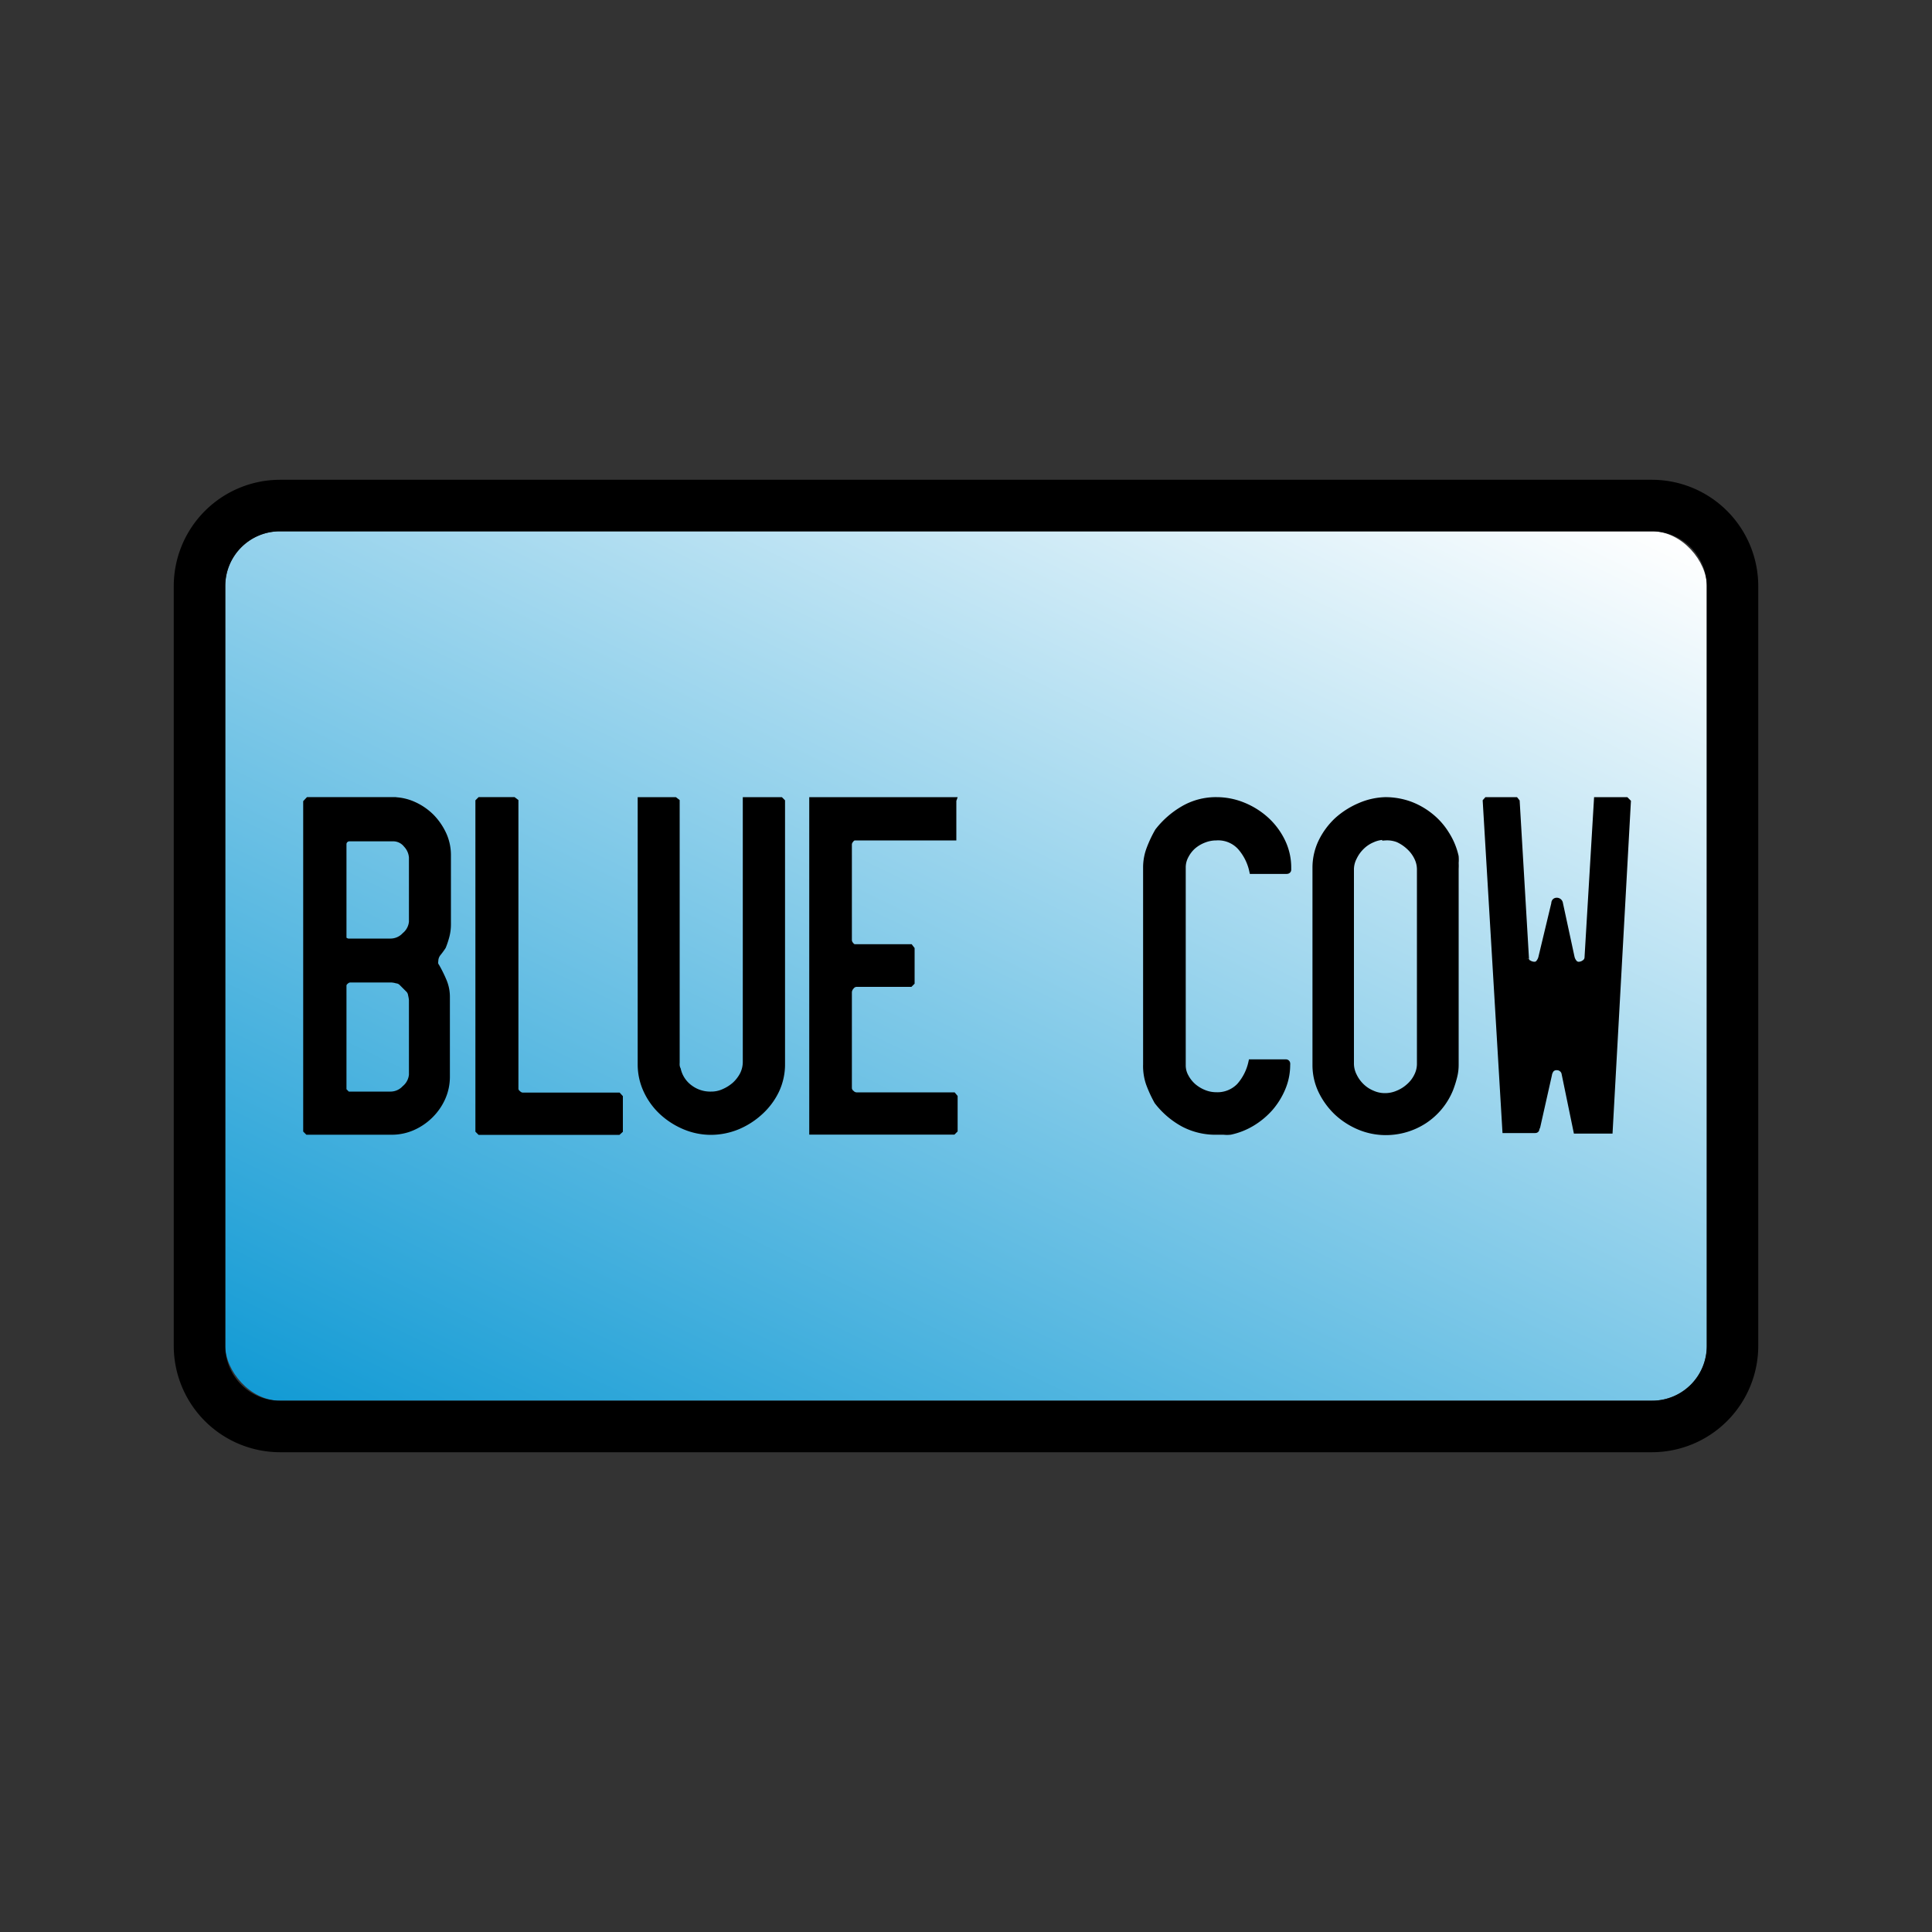 <?xml version="1.0" encoding="UTF-8"?> <svg xmlns="http://www.w3.org/2000/svg" xmlns:xlink="http://www.w3.org/1999/xlink" id="Layer_1" data-name="Layer 1" viewBox="0 0 150 150"><rect x="0" y="0" width="150" height="150" fill="#333333" stroke="none"/><defs><style>.cls-1{fill:url(#linear-gradient);}.cls-2{stroke:#000;stroke-miterlimit:10;stroke-width:0.5px;}</style><linearGradient id="linear-gradient" x1="98.72" y1="26.36" x2="49.48" y2="127.32" gradientUnits="userSpaceOnUse"><stop offset="0" stop-color="#fff"></stop><stop offset="1" stop-color="#0a97d3"></stop></linearGradient></defs><rect class="cls-1" x="17.49" y="41.25" width="115.03" height="67.5" rx="4.25"></rect><path d="M128.27,41.25a4.24,4.24,0,0,1,4.24,4.25v59a4.24,4.24,0,0,1-4.24,4.25H21.73a4.24,4.24,0,0,1-4.24-4.25v-59a4.24,4.24,0,0,1,4.24-4.25H128.27m0-4H21.73a8.26,8.26,0,0,0-8.24,8.25v59a8.26,8.26,0,0,0,8.24,8.25H128.27a8.26,8.26,0,0,0,8.24-8.25v-59a8.26,8.26,0,0,0-8.24-8.25Z"></path><path class="cls-2" d="M23.79,62.3l.15-.16h6.57a3.91,3.91,0,0,1,1.6.35,4.64,4.64,0,0,1,1.37.94,4.84,4.84,0,0,1,.94,1.37,3.82,3.82,0,0,1,.34,1.59v5.36a3.59,3.59,0,0,1-.11.91,6.57,6.57,0,0,1-.27.82A5.93,5.93,0,0,1,34,74a1,1,0,0,0-.22.6.7.7,0,0,0,0,.25c0,.08.07.15.11.22a10.57,10.57,0,0,1,.55,1.12,3.12,3.12,0,0,1,.24,1.22v6.19a4,4,0,0,1-.34,1.62,4.45,4.45,0,0,1-.93,1.35,4.52,4.52,0,0,1-1.35.93,4,4,0,0,1-1.63.35H23.89l-.1-.1ZM27,73.12s.06,0,.11,0l.05,0h3.17a1.53,1.53,0,0,0,1.11-.49A1.55,1.55,0,0,0,32,71.57v-5a1.62,1.62,0,0,0-.44-1,1.32,1.32,0,0,0-1-.5H27.14a.48.48,0,0,0-.35.14.46.46,0,0,0-.14.35v7.19a.32.32,0,0,0,.13.28A1.17,1.17,0,0,0,27,73.12ZM27,85s.06,0,.11,0l.05,0h3.17a1.53,1.53,0,0,0,1.11-.49A1.57,1.57,0,0,0,32,83.45V77.63a3,3,0,0,0-.07-.4.71.71,0,0,0-.19-.4l-.54-.54a.68.68,0,0,0-.4-.19,1.92,1.92,0,0,0-.4-.07H27.19a.53.53,0,0,0-.36.16.43.43,0,0,0-.18.33v8a.33.33,0,0,0,.13.28A1.17,1.17,0,0,0,27,85Z"></path><path class="cls-2" d="M37.16,62.24l.1-.1h2.61l.13.1V84.56a.5.5,0,0,0,.2.34.6.6,0,0,0,.36.18H48l.11.12v2.56l-.11.1H37.26l-.1-.1Z"></path><path class="cls-2" d="M52.39,62.14l.13.1V82.5a1.7,1.7,0,0,0,0,.23.89.89,0,0,0,.09.31,2.44,2.44,0,0,0,.94,1.43A2.64,2.64,0,0,0,55.2,85a2.34,2.34,0,0,0,1-.21,3.29,3.29,0,0,0,.87-.55,2.91,2.91,0,0,0,.62-.81,2.24,2.24,0,0,0,.23-1V62.14h2.68l.1.1V82.6a4.74,4.74,0,0,1-.45,2.06A5.42,5.42,0,0,1,59,86.33a6,6,0,0,1-1.75,1.12,5.47,5.47,0,0,1-2.08.41,5.26,5.26,0,0,1-2-.41,6,6,0,0,1-1.74-1.11,5.34,5.34,0,0,1-1.21-1.65,4.76,4.76,0,0,1-.46-2V62.14Z"></path><path class="cls-2" d="M74,62.14s0,0,0,0l0,0s0,0,0,0,0,0,0,0a.09.09,0,0,0,0,.06v2.55L74,65H66.38a.41.41,0,0,0-.33.19.57.57,0,0,0-.16.37V73a.57.57,0,0,0,.16.37.41.41,0,0,0,.33.19h4.28l.1.13v2.58l-.1.1H66.48a.55.55,0,0,0-.4.22.71.71,0,0,0-.19.43v7.47a.53.53,0,0,0,.21.39.58.58,0,0,0,.38.18H74l.1.12v2.56l-.1.1H63.08V62.14Z"></path><path class="cls-2" d="M89.86,85.51a9.73,9.73,0,0,1-.64-1.39A4.16,4.16,0,0,1,89,82.65V67.35a4.06,4.06,0,0,1,.27-1.46,9.27,9.27,0,0,1,.64-1.35,6.83,6.83,0,0,1,2-1.74,5,5,0,0,1,2.55-.66,5.45,5.45,0,0,1,2.06.41,6,6,0,0,1,1.78,1.12,5.51,5.51,0,0,1,1.24,1.67,4.61,4.61,0,0,1,.46,2.06v.13s0,.07-.1.07h-2.6l-.06,0a4.12,4.12,0,0,0-.9-1.81A2.34,2.34,0,0,0,94.42,65a2.61,2.61,0,0,0-.94.18,2.9,2.9,0,0,0-.84.49,2.55,2.55,0,0,0-.59.75,1.9,1.9,0,0,0-.24.93V82.7a1.83,1.83,0,0,0,.24.92,2.68,2.68,0,0,0,.6.75,3,3,0,0,0,.84.5,2.56,2.56,0,0,0,.93.18,2.39,2.39,0,0,0,1.83-.73,4.08,4.08,0,0,0,.92-1.82l.06,0h2.6a.08.08,0,0,1,.09.06.49.49,0,0,1,0,.12,4.62,4.62,0,0,1-.36,1.79A5.76,5.76,0,0,1,98.62,86a6,6,0,0,1-1.41,1.18,5.43,5.43,0,0,1-1.69.67,2.17,2.17,0,0,1-.51,0h-.54a5.3,5.3,0,0,1-2.59-.61A6.45,6.45,0,0,1,89.86,85.51Z"></path><path class="cls-2" d="M107.56,62.14a5.61,5.61,0,0,1,1.87.32,5.68,5.68,0,0,1,1.61.91,5.34,5.34,0,0,1,1.22,1.37A5.43,5.43,0,0,1,113,66.5,3,3,0,0,1,113,67a4,4,0,0,1,0,.45V82.65a3.62,3.62,0,0,1-.13,1,7.8,7.8,0,0,1-.3.93,5.32,5.32,0,0,1-2,2.42,5.46,5.46,0,0,1-3,.88,5.3,5.3,0,0,1-2-.4,5.87,5.87,0,0,1-1.74-1.11,5.75,5.75,0,0,1-1.22-1.66,4.62,4.62,0,0,1-.46-2V67.35a4.62,4.62,0,0,1,.46-2,5.71,5.71,0,0,1,1.22-1.65,6.3,6.3,0,0,1,1.74-1.11A5.31,5.31,0,0,1,107.56,62.14Zm0,2.81a2.39,2.39,0,0,0-1,.21,2.67,2.67,0,0,0-.85.56,2.89,2.89,0,0,0-.6.83,2.06,2.06,0,0,0-.24,1v15a2.12,2.12,0,0,0,.24,1,2.82,2.82,0,0,0,.59.81,2.66,2.66,0,0,0,.84.55,2.38,2.38,0,0,0,1,.21,2.51,2.51,0,0,0,1-.21,2.92,2.92,0,0,0,.87-.55,2.58,2.58,0,0,0,.62-.81,2.11,2.11,0,0,0,.23-1v-15a2.11,2.11,0,0,0-.23-1,2.73,2.73,0,0,0-.62-.82,3.23,3.23,0,0,0-.87-.58A2.36,2.36,0,0,0,107.56,65Z"></path><path class="cls-2" d="M115.37,62.22l.07-.08h2.22l.08.1.72,12.19a.39.39,0,0,0,.23.36.85.85,0,0,0,.44.13.43.43,0,0,0,.37-.19,1,1,0,0,0,.19-.4l1-4.17q0-.21.18-.21a.23.23,0,0,1,.23.21l.9,4.17a1,1,0,0,0,.2.41.46.46,0,0,0,.4.18.77.77,0,0,0,.42-.15.53.53,0,0,0,.25-.39L124,62.14h2.24l.13.13-1.41,25.49-.06,0-.05,0,0,0h-2.45l-.92-4.46a.59.59,0,0,0-.22-.33.6.6,0,0,0-.38-.13.58.58,0,0,0-.44.16.93.93,0,0,0-.2.46l-.9,4-.07.16c0,.06,0,.1-.09.1h-2.29Z"></path></svg> 